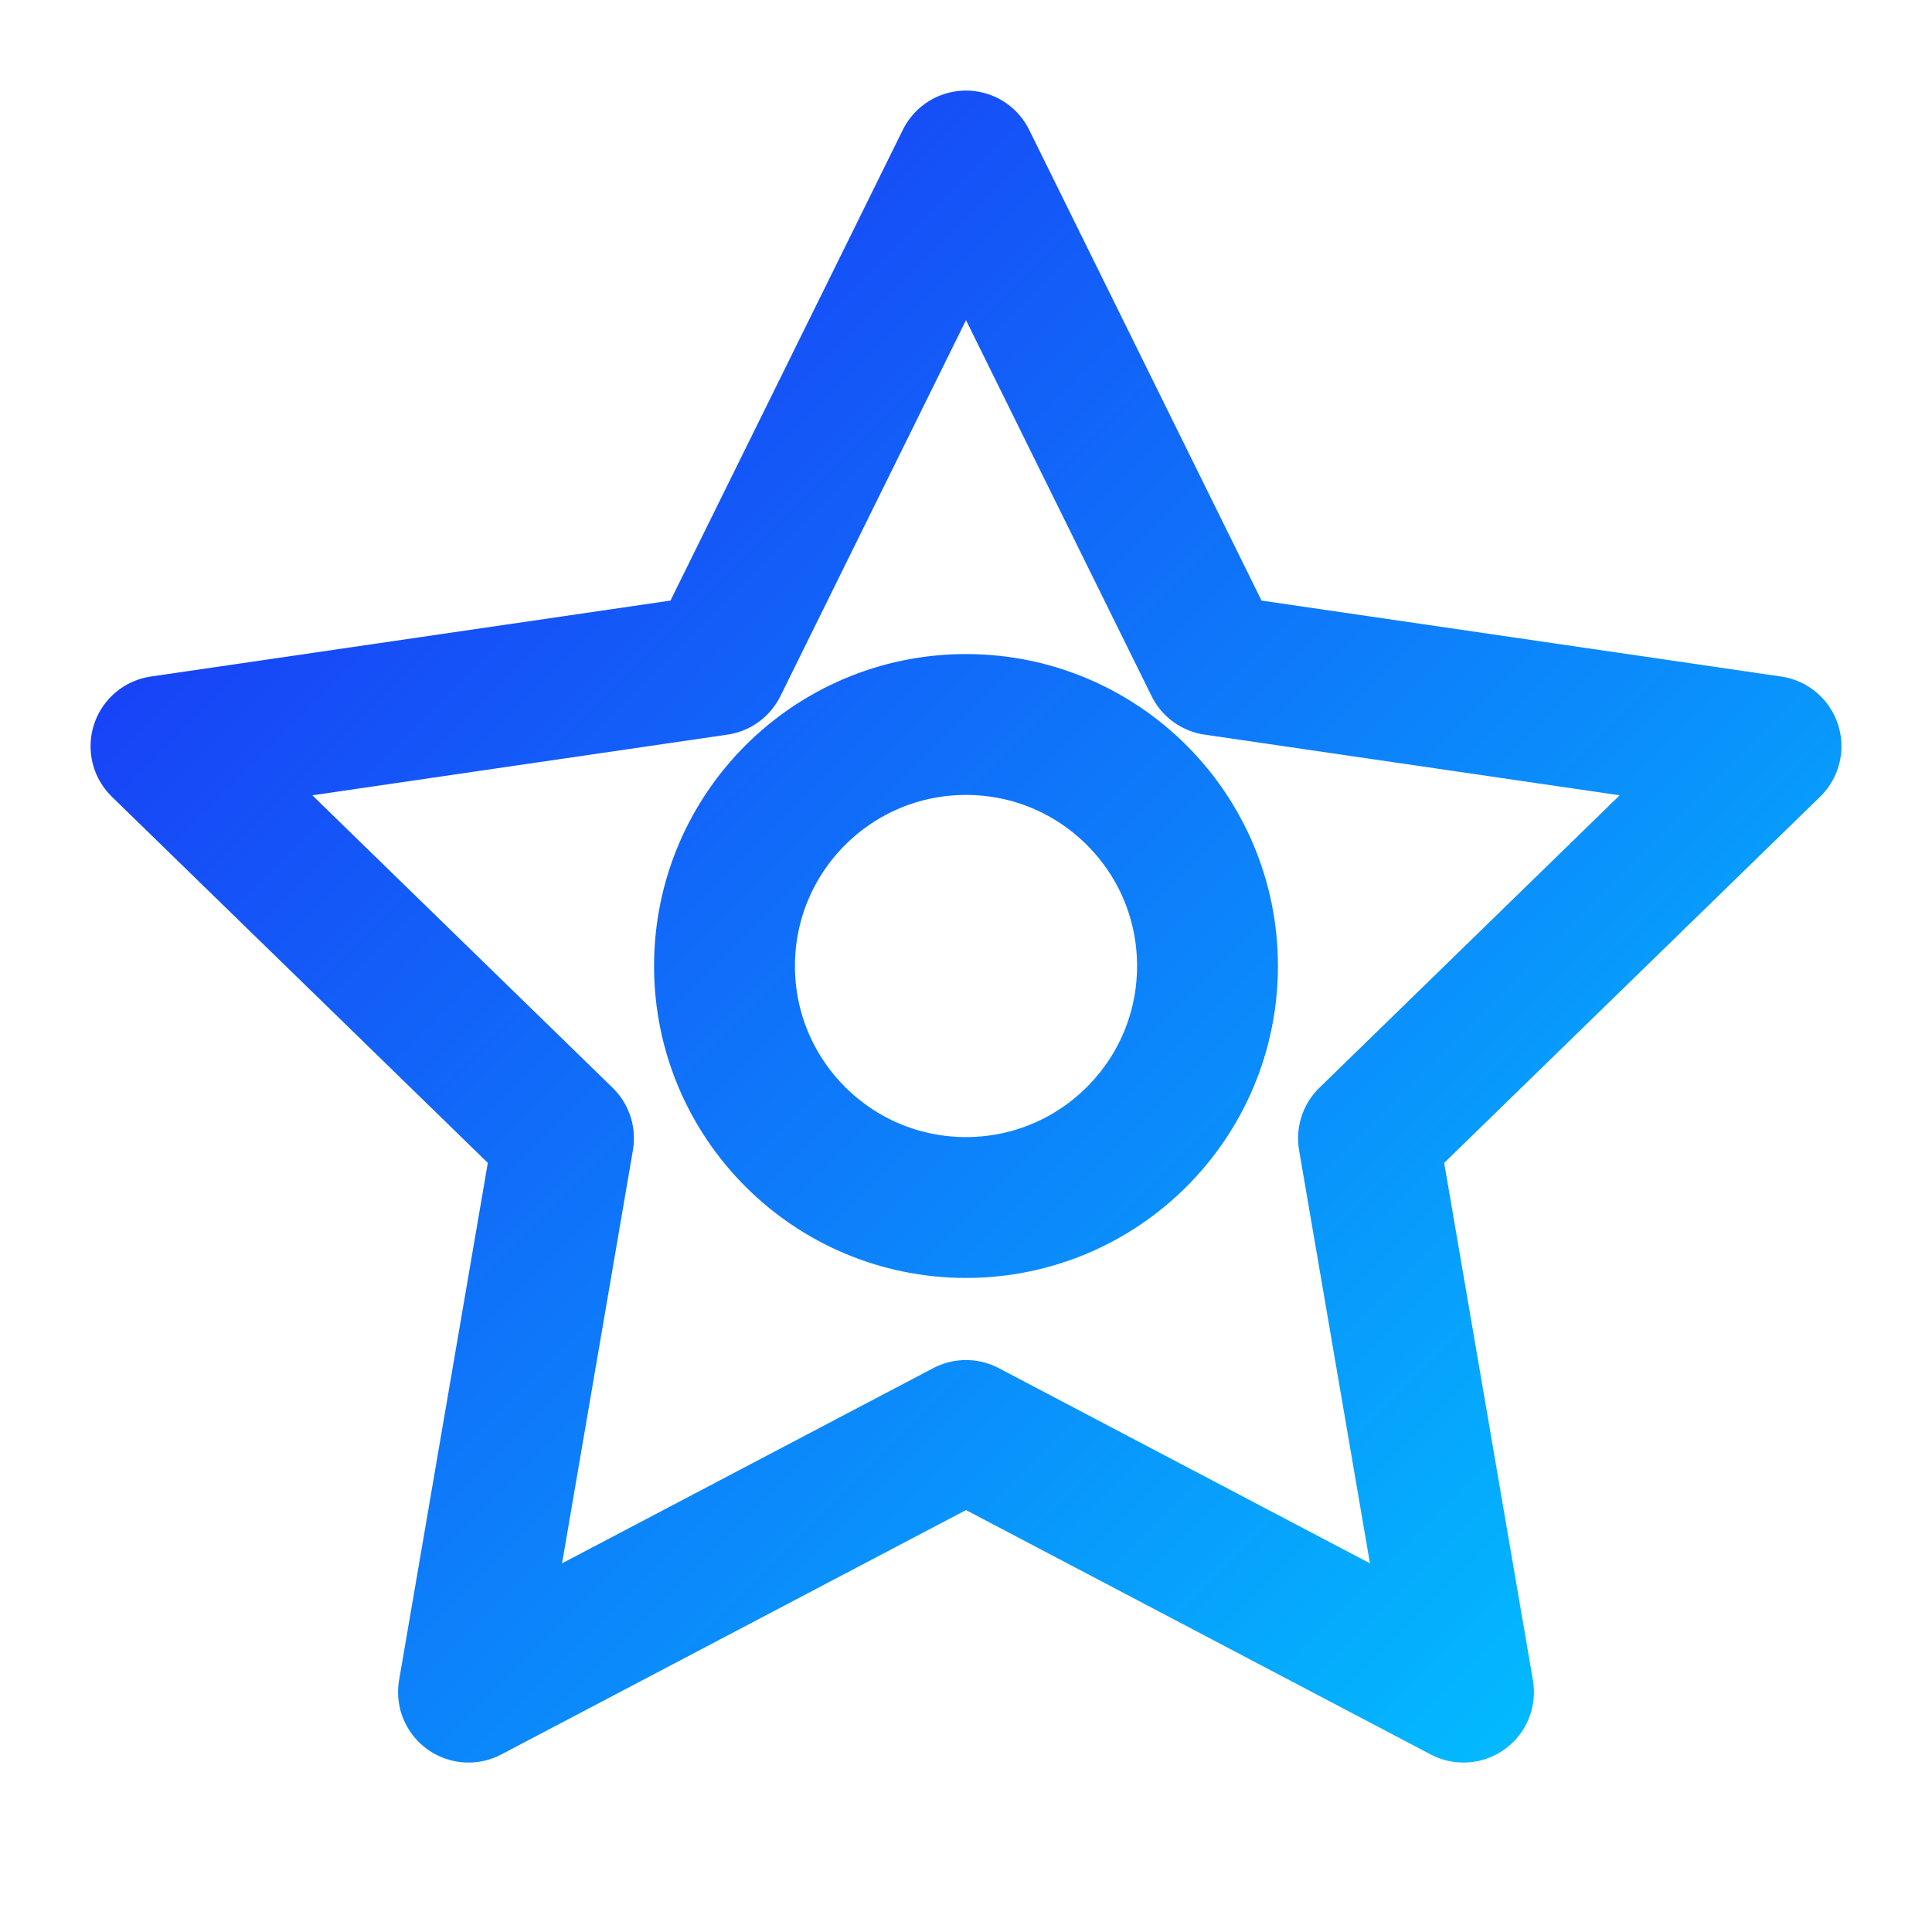 <svg viewBox="0 0 24 24" fill="none" xmlns="http://www.w3.org/2000/svg">
  <path d="M12 2L15.09 8.26L22 9.27L17 14.14L18.18 21.02L12 17.77L5.82 21.02L7 14.14L2 9.27L8.91 8.26L12 2Z" stroke="url(#gradient)" stroke-width="1.75" stroke-linecap="round" stroke-linejoin="round"/>
  <circle cx="12" cy="12" r="3" stroke="url(#gradient)" stroke-width="1.75" stroke-linecap="round" stroke-linejoin="round"/>
  <defs>
    <linearGradient id="gradient" x1="2" y1="2" x2="22" y2="22" gradientUnits="userSpaceOnUse">
      <stop offset="0%" stop-color="#1c2cf5"/>
      <stop offset="100%" stop-color="#00c7ff"/>
    </linearGradient>
  </defs>
</svg>

